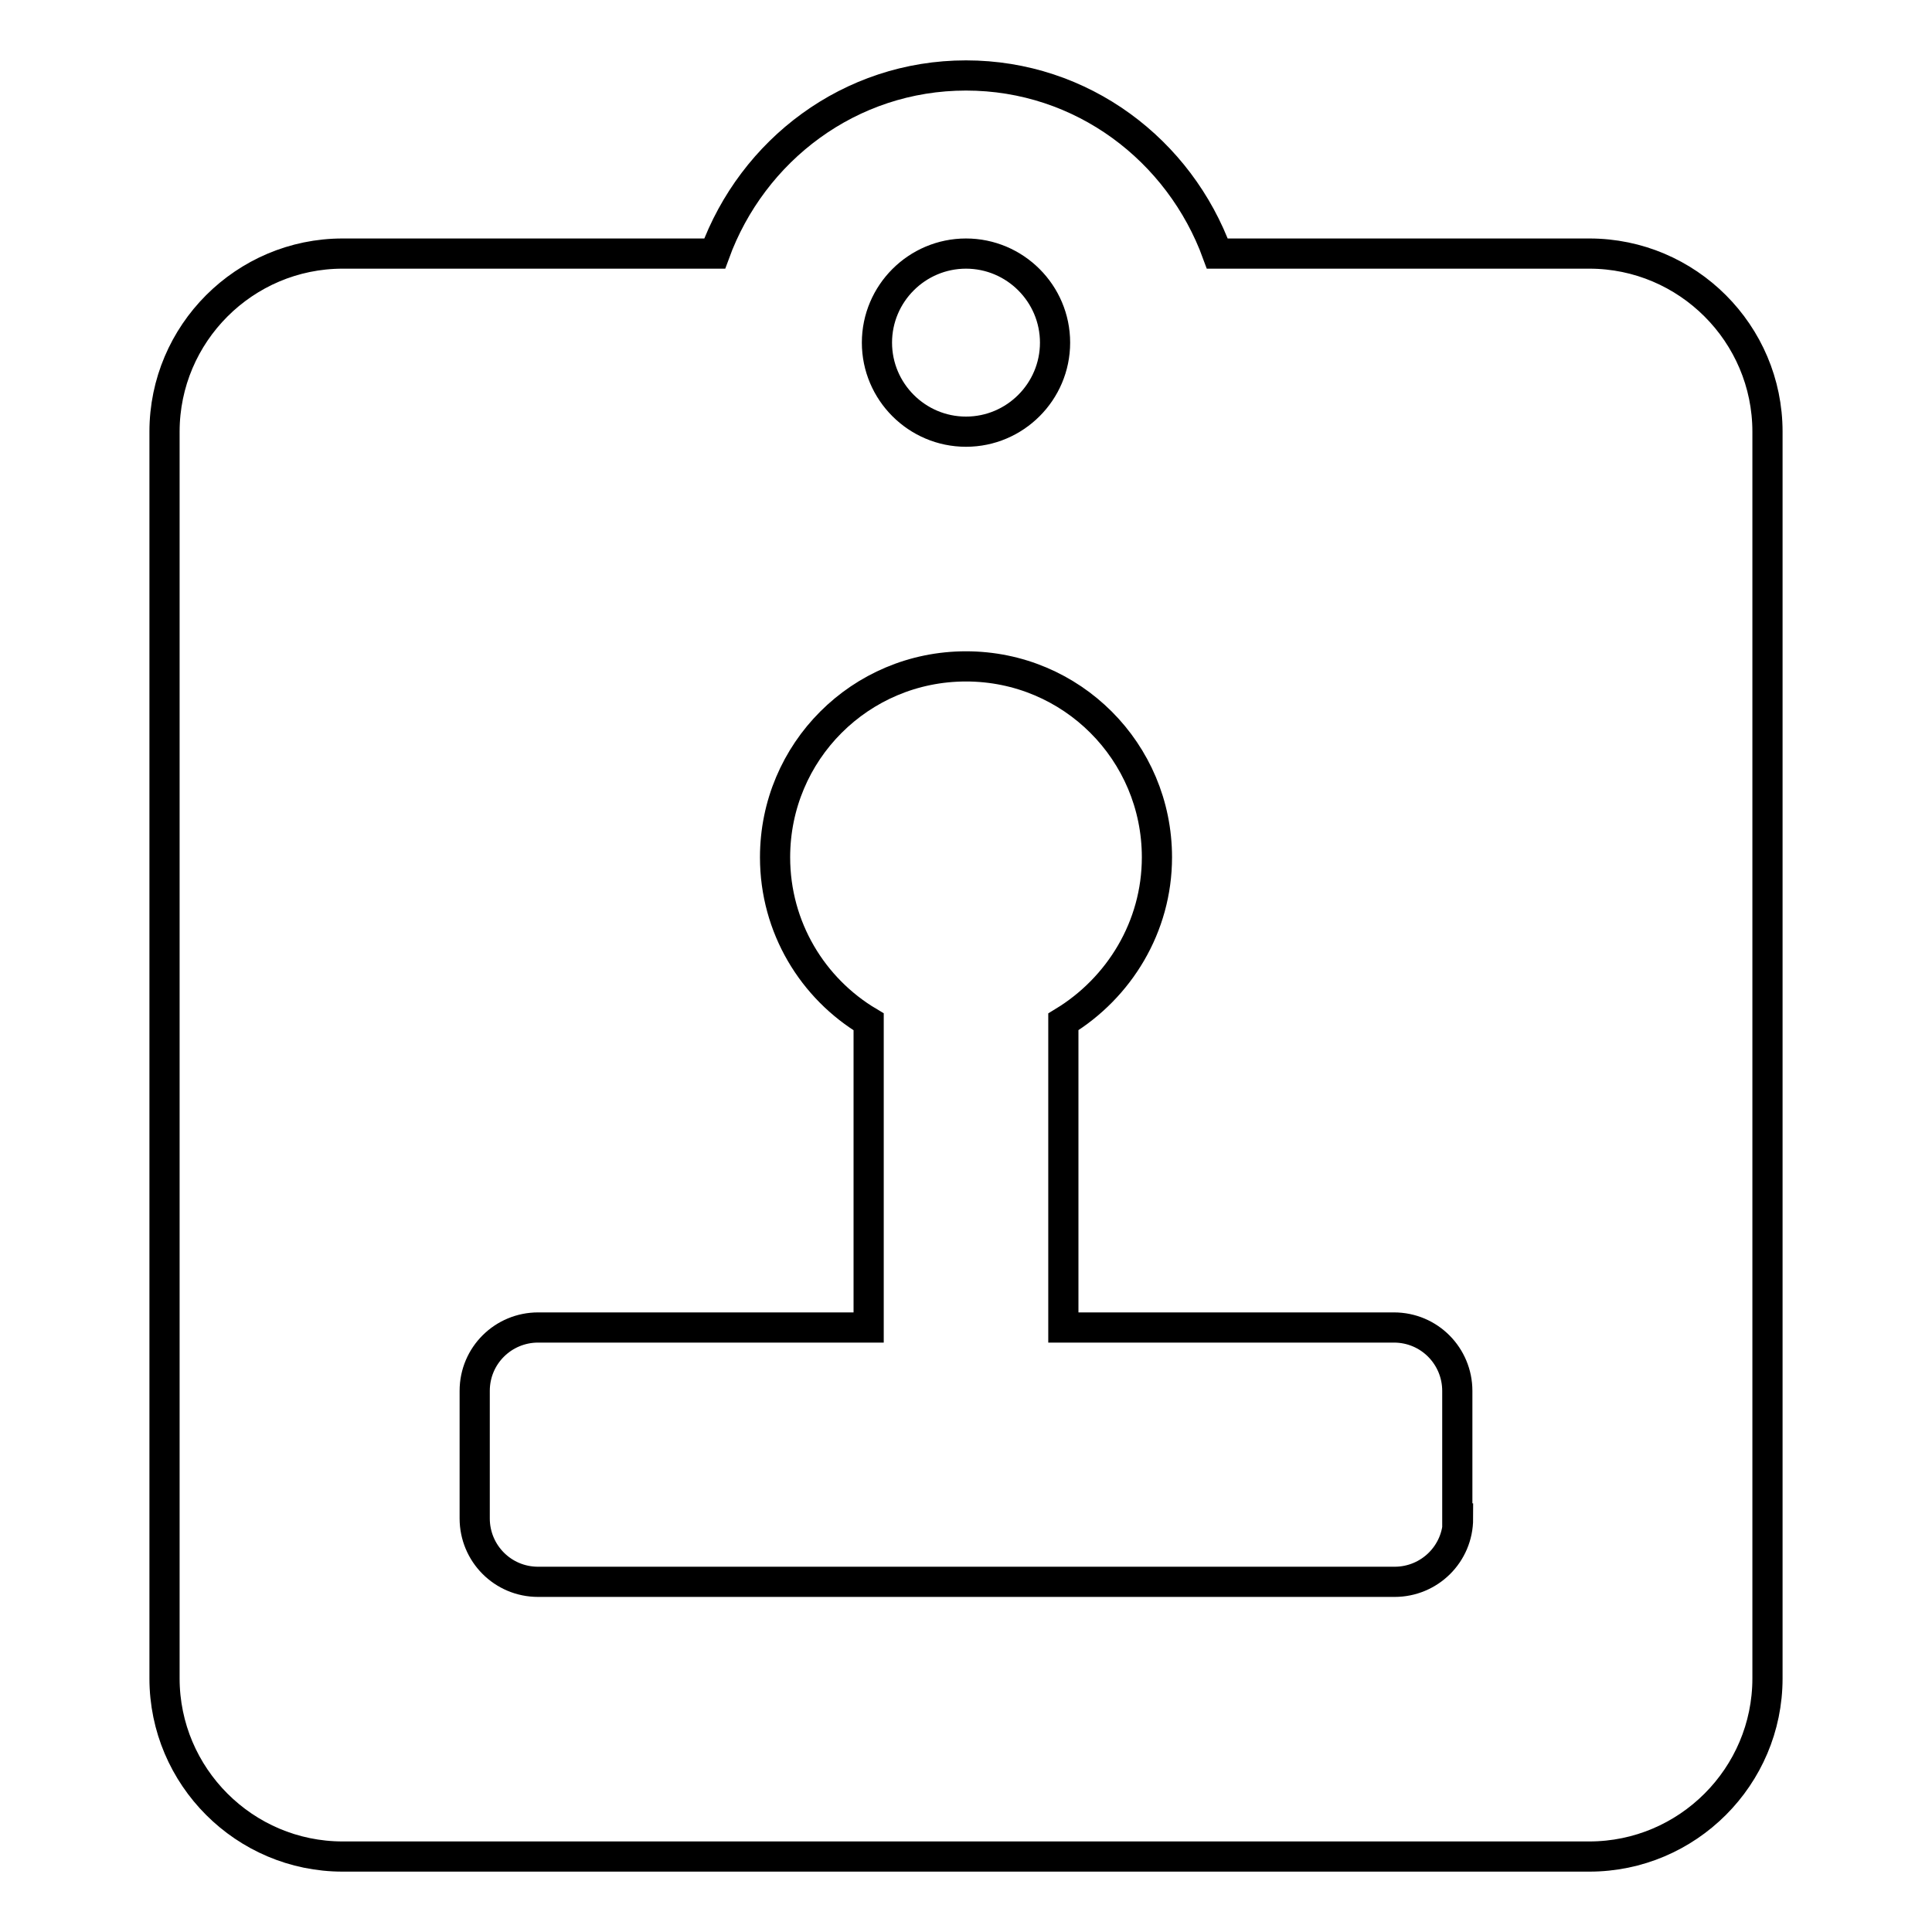 <?xml version="1.0" encoding="utf-8"?>
<!-- Svg Vector Icons : http://www.onlinewebfonts.com/icon -->
<!DOCTYPE svg PUBLIC "-//W3C//DTD SVG 1.1//EN" "http://www.w3.org/Graphics/SVG/1.1/DTD/svg11.dtd">
<svg version="1.1" xmlns="http://www.w3.org/2000/svg" xmlns:xlink="http://www.w3.org/1999/xlink" x="0px" y="0px" viewBox="0 0 256 256" enable-background="new 0 0 256 256" xml:space="preserve">
<g> <path stroke-width="4" fill-opacity="0" stroke="#000000"  d="M210.6,33.6h-49.3C156.3,19.9,143.4,10,128,10c-15.4,0-28.3,9.9-33.3,23.6H45.4c-13,0-23.6,10.6-23.6,23.6 v165.2c0,13,10.6,23.6,23.6,23.6h165.2c13,0,23.6-10.6,23.6-23.6V57.2C234.2,44.2,223.6,33.6,210.6,33.6z M128,33.6 c6.5,0,11.8,5.3,11.8,11.8c0,6.5-5.3,11.8-11.8,11.8c-6.5,0-11.8-5.3-11.8-11.8C116.2,38.9,121.5,33.6,128,33.6z M193.2,201.2 c0,4.7-3.8,8.4-8.4,8.4H71.3c-4.7,0-8.4-3.8-8.4-8.4v-16.9c0-4.7,3.8-8.4,8.4-8.4h43.8v-40.5c-7.4-4.4-12.4-12.5-12.4-21.8 c0-14,11.3-25.3,25.3-25.3c14,0,25.3,11.3,25.3,25.3c0,9.2-5,17.3-12.4,21.8v40.5h43.8c4.7,0,8.4,3.8,8.4,8.4V201.2z"/></g>
</svg>